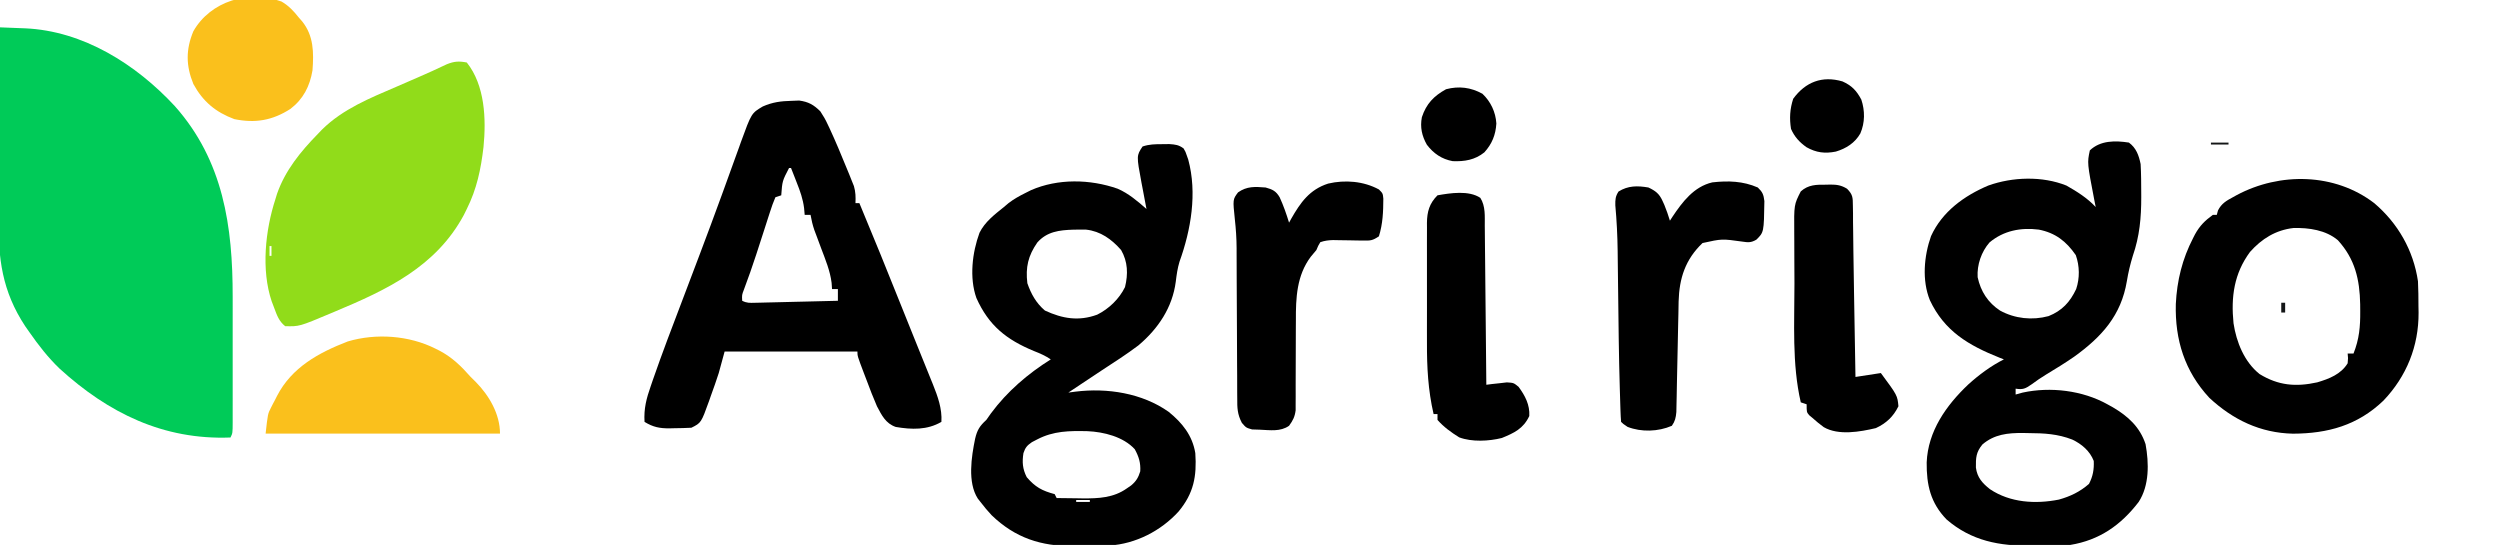 <?xml version="1.0" encoding="UTF-8"?>
<svg version="1.1" xmlns="http://www.w3.org/2000/svg" width="1280" height="279">
<path d="M0 0 C3.327 0.122 6.654 0.259 9.98 0.398 C11.378 0.45 11.378 0.45 12.805 0.502 C42.617 1.793 69.667 18.915 89.514 40.327 C114.374 68.307 119.176 101.882 119.133 138.008 C119.133 140.026 119.134 142.044 119.136 144.063 C119.137 148.267 119.135 152.471 119.13 156.675 C119.125 162.071 119.128 167.467 119.134 172.863 C119.138 177.018 119.136 181.174 119.134 185.329 C119.133 187.32 119.134 189.311 119.136 191.302 C119.139 194.072 119.135 196.841 119.129 199.61 C119.131 200.435 119.133 201.26 119.136 202.109 C119.114 207.771 119.114 207.771 118 210 C83.638 211.336 55.448 197.455 30.492 174.715 C24.569 169.029 19.688 162.726 15 156 C14.308 155.014 13.616 154.028 12.902 153.012 C1.058 135.051 -1.033 118.284 -0.71 97.034 C-0.665 93.61 -0.662 90.185 -0.654 86.761 C-0.632 80.308 -0.575 73.856 -0.504 67.404 C-0.425 60.045 -0.387 52.686 -0.352 45.326 C-0.28 30.217 -0.157 15.108 0 0 Z " fill="#00CB58" transform="translate(0,14)"/>
<path d="M0 0 C1.226 -0.014 2.452 -0.028 3.715 -0.043 C6.862 0.174 8.547 0.339 11.062 2.188 C12.074 3.922 12.074 3.922 12.75 5.938 C13.096 6.92 13.096 6.92 13.449 7.922 C18.084 25.046 14.858 43.837 8.965 60.184 C7.944 63.581 7.488 66.856 7.062 70.375 C5.35 83.609 -1.905 94.458 -12.078 103.035 C-18.055 107.534 -24.337 111.587 -30.605 115.665 C-34.276 118.062 -37.919 120.5 -41.562 122.938 C-42.805 123.766 -44.047 124.594 -45.289 125.422 C-46.163 126.005 -47.037 126.587 -47.938 127.188 C-46.721 127.028 -45.504 126.868 -44.25 126.703 C-28.022 124.692 -10.131 127.462 3.438 137.062 C10.387 142.697 15.594 149.171 17.062 158.188 C17.866 170.113 16.229 178.741 8.52 188.051 C-0.548 198.008 -13.467 204.652 -26.95 205.501 C-30.742 205.667 -34.529 205.699 -38.324 205.688 C-40.671 205.688 -43.014 205.729 -45.359 205.773 C-61.815 205.905 -75.149 201.645 -87.25 189.953 C-89.289 187.78 -91.137 185.56 -92.938 183.188 C-93.393 182.61 -93.848 182.032 -94.316 181.438 C-99.643 173.123 -97.562 160.053 -95.688 150.875 C-94.651 146.378 -93.334 144.278 -89.938 141.188 C-89.123 140.079 -88.332 138.953 -87.562 137.812 C-79.231 126.584 -68.721 117.587 -56.938 110.188 C-59.792 108.285 -62.32 107.181 -65.5 105.938 C-79.704 100.071 -88.712 92.857 -95.027 78.754 C-98.695 68.412 -97.163 55.509 -93.438 45.375 C-90.665 39.767 -85.725 36.045 -80.938 32.188 C-79.725 31.165 -79.725 31.165 -78.488 30.121 C-75.785 28.072 -73.099 26.569 -70.062 25.062 C-69.075 24.565 -68.088 24.067 -67.07 23.555 C-53.281 17.537 -36.788 17.863 -22.688 22.812 C-17.053 25.265 -12.525 29.166 -7.938 33.188 C-8.059 32.558 -8.18 31.928 -8.305 31.279 C-8.856 28.396 -9.397 25.51 -9.938 22.625 C-10.128 21.634 -10.319 20.644 -10.516 19.623 C-13.071 5.888 -13.071 5.888 -9.938 1.188 C-6.464 0.03 -3.66 0.019 0 0 Z M-63.836 50.352 C-68.54 57.131 -69.902 62.975 -68.938 71.188 C-67.014 76.712 -64.431 81.376 -59.938 85.188 C-50.915 89.363 -42.621 90.755 -33.176 87.297 C-27.163 84.317 -21.882 79.195 -18.938 73.188 C-17.298 66.537 -17.475 60.208 -20.938 54.188 C-25.809 48.661 -31.449 44.57 -38.891 43.754 C-40.323 43.73 -41.755 43.729 -43.188 43.75 C-44.312 43.765 -44.312 43.765 -45.46 43.78 C-52.555 44.005 -58.93 44.759 -63.836 50.352 Z M-63.938 151.188 C-64.817 151.645 -65.696 152.103 -66.602 152.574 C-69.139 154.327 -69.954 155.303 -70.938 158.188 C-71.662 162.819 -71.387 166.305 -69.25 170.5 C-64.85 175.613 -61.433 177.439 -54.938 179.188 C-54.608 179.847 -54.278 180.507 -53.938 181.188 C-50.458 181.246 -46.979 181.281 -43.5 181.312 C-42.039 181.338 -42.039 181.338 -40.549 181.363 C-32.456 181.417 -24.794 181.078 -18 176.25 C-17.269 175.746 -16.538 175.242 -15.785 174.723 C-13.253 172.619 -12.074 170.638 -11.125 167.5 C-10.878 163.13 -11.846 160.009 -13.938 156.188 C-19.801 149.791 -29.777 147.316 -38.195 146.949 C-47.433 146.742 -55.549 146.787 -63.938 151.188 Z M-43.938 182.188 C-43.938 182.518 -43.938 182.847 -43.938 183.188 C-41.627 183.188 -39.318 183.188 -36.938 183.188 C-36.938 182.857 -36.938 182.528 -36.938 182.188 C-39.248 182.188 -41.557 182.188 -43.938 182.188 Z " fill="#000000" transform="translate(594.938,73.812)"/>
<path d="M0 0 C3.755 2.767 5.091 6.557 6 11 C6.285 15.912 6.294 20.831 6.312 25.75 C6.316 26.451 6.319 27.151 6.322 27.873 C6.339 38.467 5.485 47.925 2 58 C0.686 62.279 -0.314 66.48 -1.038 70.898 C-3.94 88.442 -13.868 99.443 -28.044 109.646 C-32.681 112.856 -37.48 115.801 -42.309 118.711 C-44.906 120.279 -47.352 121.964 -49.789 123.77 C-53.008 126.006 -54.206 126.575 -58 126 C-58 126.99 -58 127.98 -58 129 C-56.804 128.67 -55.608 128.34 -54.375 128 C-40.173 124.915 -23.745 126.886 -11 134 C-10.083 134.505 -9.167 135.011 -8.223 135.531 C-0.448 140.123 5.61 145.589 8.527 154.41 C10.297 164.104 10.52 175.514 5 184 C-4.128 195.898 -15.058 203.535 -30 206 C-32.644 206.128 -35.262 206.211 -37.906 206.238 C-39.048 206.25 -39.048 206.25 -40.213 206.263 C-41.823 206.277 -43.434 206.287 -45.044 206.295 C-46.667 206.307 -48.29 206.327 -49.913 206.357 C-66.179 206.654 -80.654 203.958 -93.387 192.934 C-101.594 184.453 -103.645 175.243 -103.541 163.771 C-102.882 147.77 -93.561 134.57 -82.281 123.879 C-76.826 118.942 -70.584 114.292 -64 111 C-65.091 110.58 -65.091 110.58 -66.203 110.152 C-82.09 103.818 -94.433 96.579 -101.906 80.699 C-106.033 70.514 -104.915 58.079 -101.32 47.898 C-95.613 35.369 -84.36 27.238 -72 22 C-59.581 17.557 -44.343 17.056 -32 22 C-26.574 25.075 -21.268 28.402 -17 33 C-17.217 31.912 -17.433 30.824 -17.656 29.703 C-21.37 10.407 -21.37 10.407 -20 4 C-14.618 -1.142 -7.007 -1.089 0 0 Z M-71.375 51.137 C-75.55 55.924 -77.823 62.565 -77.449 68.926 C-75.869 76.223 -72.175 81.925 -66 86 C-58.414 90.165 -49.518 91.106 -41.133 88.852 C-34.209 86.087 -30.124 81.623 -27 75 C-25.12 69.359 -25.22 63.218 -27.188 57.625 C-32.077 50.544 -37.655 46.22 -46.125 44.562 C-55.322 43.398 -64.144 45.066 -71.375 51.137 Z M-75 154.562 C-78.267 158.545 -78.409 161.349 -78.336 166.398 C-77.683 171.452 -75.044 174.392 -71.133 177.469 C-60.785 184.394 -47.852 185.159 -35.863 182.793 C-30.01 181.172 -25.007 178.762 -20.438 174.75 C-18.417 170.886 -17.809 167.35 -18 163 C-19.957 157.936 -24.143 154.356 -28.992 152.055 C-36.412 149.171 -43.352 148.79 -51.25 148.75 C-52.249 148.729 -53.248 148.709 -54.277 148.688 C-62.105 148.647 -68.9 149.352 -75 154.562 Z " fill="#000000" transform="translate(1090,73)"/>
<path d="M0 0 C1.275 -0.049 2.55 -0.098 3.863 -0.148 C8.637 0.505 11.293 2.01 14.688 5.375 C16.232 7.682 17.37 9.639 18.5 12.125 C18.818 12.794 19.137 13.463 19.465 14.152 C22.578 20.843 25.393 27.671 28.188 34.5 C28.856 36.118 28.856 36.118 29.538 37.769 C29.948 38.796 30.359 39.824 30.781 40.883 C31.149 41.797 31.517 42.711 31.896 43.653 C32.774 46.674 32.828 49.245 32.688 52.375 C33.347 52.375 34.008 52.375 34.688 52.375 C41.98 69.873 49.149 87.414 56.154 105.029 C58.03 109.742 59.925 114.447 61.826 119.149 C63.296 122.784 64.761 126.421 66.226 130.058 C66.944 131.837 67.664 133.615 68.385 135.392 C69.4 137.893 70.407 140.395 71.414 142.898 C71.716 143.637 72.017 144.375 72.328 145.136 C74.803 151.322 77.11 157.613 76.688 164.375 C69.403 168.618 61.515 168.361 53.332 166.977 C48.148 165.214 46.096 160.934 43.688 156.375 C41.76 151.973 40.057 147.5 38.375 143 C37.921 141.813 37.466 140.626 36.998 139.402 C33.688 130.67 33.688 130.67 33.688 128.375 C11.248 128.375 -11.193 128.375 -34.312 128.375 C-35.303 132.005 -36.292 135.635 -37.312 139.375 C-38.527 143.204 -39.883 146.974 -41.25 150.75 C-41.585 151.708 -41.919 152.666 -42.264 153.652 C-46.314 164.876 -46.314 164.876 -51.312 167.375 C-54.242 167.527 -57.132 167.606 -60.062 167.625 C-61.261 167.656 -61.261 167.656 -62.484 167.688 C-67.539 167.721 -70.885 167.089 -75.312 164.375 C-75.723 157.569 -74.333 152.329 -72.086 145.934 C-71.732 144.901 -71.378 143.869 -71.014 142.805 C-66.223 128.988 -60.987 115.33 -55.785 101.665 C-53.18 94.817 -50.588 87.965 -47.996 81.113 C-47.71 80.358 -47.424 79.602 -47.129 78.823 C-43.286 68.668 -39.499 58.496 -35.785 48.293 C-35.369 47.152 -34.954 46.011 -34.526 44.836 C-32.617 39.59 -30.718 34.341 -28.833 29.086 C-28.163 27.24 -27.494 25.393 -26.824 23.547 C-26.539 22.741 -26.253 21.934 -25.959 21.104 C-20.572 6.32 -20.572 6.32 -14.75 2.875 C-9.672 0.659 -5.57 0.146 0 0 Z M-1.312 34.375 C-4.777 41.041 -4.777 41.041 -5.312 48.375 C-6.303 48.705 -7.293 49.035 -8.312 49.375 C-9.379 51.876 -10.245 54.27 -11.055 56.855 C-11.305 57.62 -11.555 58.384 -11.813 59.172 C-12.616 61.632 -13.402 64.097 -14.188 66.562 C-14.967 68.973 -15.749 71.382 -16.532 73.79 C-17.046 75.372 -17.558 76.954 -18.068 78.537 C-20.043 84.642 -22.19 90.67 -24.434 96.681 C-25.467 99.378 -25.467 99.378 -25.312 102.375 C-22.895 103.584 -21.468 103.462 -18.771 103.397 C-17.83 103.377 -16.889 103.357 -15.92 103.336 C-14.902 103.309 -13.885 103.282 -12.836 103.254 C-11.796 103.23 -10.755 103.207 -9.683 103.182 C-6.351 103.106 -3.019 103.022 0.312 102.938 C2.568 102.884 4.823 102.832 7.078 102.779 C12.615 102.65 18.151 102.515 23.688 102.375 C23.688 100.395 23.688 98.415 23.688 96.375 C22.698 96.375 21.707 96.375 20.688 96.375 C20.579 94.788 20.579 94.788 20.469 93.168 C19.702 87.039 17.357 81.434 15.188 75.688 C14.361 73.476 13.538 71.264 12.719 69.051 C12.353 68.081 11.988 67.11 11.611 66.111 C10.742 63.537 10.152 61.048 9.688 58.375 C8.697 58.375 7.707 58.375 6.688 58.375 C6.586 57.23 6.484 56.086 6.379 54.906 C5.798 50.263 4.352 46.202 2.625 41.875 C2.343 41.148 2.062 40.421 1.771 39.672 C1.085 37.903 0.387 36.139 -0.312 34.375 C-0.642 34.375 -0.973 34.375 -1.312 34.375 Z " fill="#000000" transform="translate(405.312,51.625)"/>
<path d="M0 0 C9.31 11.664 9.965 28.977 8.555 43.262 C7.206 54.709 5.161 64.642 0 75 C-0.503 76.02 -1.005 77.039 -1.523 78.09 C-15.836 104.655 -40.97 116.425 -67.625 127.562 C-68.367 127.876 -69.109 128.19 -69.874 128.513 C-85.718 135.179 -85.718 135.179 -93 135 C-96.2 132.431 -97.206 129.428 -98.625 125.625 C-99.05 124.504 -99.476 123.382 -99.914 122.227 C-105.321 106.161 -103.176 85.907 -98 70 C-97.584 68.635 -97.584 68.635 -97.16 67.242 C-92.96 55.204 -85.088 45.614 -76.312 36.625 C-75.607 35.888 -74.902 35.152 -74.175 34.393 C-63.458 23.778 -49.458 18.18 -35.812 12.312 C-33.6 11.352 -31.389 10.389 -29.177 9.426 C-27.754 8.808 -26.33 8.19 -24.905 7.575 C-19.975 5.443 -15.097 3.217 -10.249 0.904 C-6.449 -0.623 -4.044 -0.78 0 0 Z M-101 94 C-101 95.65 -101 97.3 -101 99 C-100.67 99 -100.34 99 -100 99 C-100 97.35 -100 95.7 -100 94 C-100.33 94 -100.66 94 -101 94 Z " fill="#91DC1A" transform="translate(239,32)"/>
<path d="M0 0 C12.138 10.334 20.031 24.187 22.352 39.965 C22.587 44.192 22.582 48.419 22.602 52.652 C22.622 53.773 22.643 54.894 22.664 56.049 C22.744 73.237 16.499 88.674 4.664 101.09 C-8.526 113.73 -23.749 117.937 -41.654 118.008 C-58.342 117.645 -72.372 110.888 -84.461 99.652 C-97.102 86.036 -102.109 69.959 -101.627 51.615 C-101.046 39.597 -98.313 28.55 -92.773 17.84 C-92.301 16.916 -92.301 16.916 -91.818 15.974 C-89.372 11.537 -86.693 8.885 -82.648 5.965 C-81.988 5.965 -81.328 5.965 -80.648 5.965 C-80.449 5.224 -80.249 4.482 -80.043 3.719 C-78.228 0.134 -75.755 -1.254 -72.336 -3.098 C-71.716 -3.441 -71.096 -3.785 -70.457 -4.139 C-48.34 -15.958 -20.162 -15.493 0 0 Z M-63.648 24.965 C-71.821 36.023 -73.438 47.972 -72.086 61.465 C-70.633 71.093 -66.585 81.228 -58.754 87.477 C-49.107 93.39 -40.125 94.131 -29.211 91.727 C-23.093 89.908 -17.079 87.58 -13.648 81.965 C-13.397 79.297 -13.397 79.297 -13.648 76.965 C-12.658 76.965 -11.668 76.965 -10.648 76.965 C-7.708 69.572 -7.138 63.136 -7.211 55.215 C-7.223 53.483 -7.223 53.483 -7.236 51.717 C-7.488 39.05 -9.852 28.617 -18.648 18.965 C-24.799 13.752 -33.543 12.506 -41.387 12.711 C-50.433 13.727 -57.664 18.213 -63.648 24.965 Z " fill="#000000" transform="translate(1215.648,104.035)"/>
<path d="M0 0 C2 2 2 2 2.266 4.723 C2.234 11.445 2.007 17.557 0 24 C-3.332 26.221 -4.313 26.231 -8.184 26.16 C-9.699 26.144 -9.699 26.144 -11.244 26.127 C-12.298 26.106 -13.352 26.084 -14.438 26.062 C-16.519 26.028 -18.601 25.998 -20.684 25.973 C-21.607 25.955 -22.531 25.937 -23.482 25.918 C-25.85 25.995 -27.769 26.211 -30 27 C-31.125 28.859 -31.125 28.859 -32 31 C-32.942 32.16 -33.901 33.305 -34.875 34.438 C-42.087 44.039 -42.576 55.515 -42.504 67.094 C-42.511 68.498 -42.521 69.902 -42.532 71.307 C-42.559 74.961 -42.565 78.615 -42.563 82.269 C-42.561 88.144 -42.575 94.018 -42.619 99.892 C-42.629 101.931 -42.62 103.97 -42.61 106.009 C-42.617 107.248 -42.624 108.487 -42.631 109.764 C-42.63 110.85 -42.629 111.937 -42.628 113.057 C-43.052 116.41 -44.025 118.283 -46 121 C-50.471 124.134 -55.786 123.214 -61 123 C-62.299 122.959 -63.599 122.918 -64.938 122.875 C-68 122 -68 122 -70.158 119.512 C-72.477 115.091 -72.569 111.848 -72.53 106.94 C-72.539 106.049 -72.547 105.157 -72.556 104.238 C-72.581 101.299 -72.577 98.361 -72.574 95.422 C-72.587 93.369 -72.601 91.317 -72.617 89.264 C-72.655 83.863 -72.67 78.461 -72.68 73.06 C-72.7 64.429 -72.757 55.799 -72.809 47.168 C-72.824 44.165 -72.831 41.162 -72.837 38.158 C-72.844 36.298 -72.851 34.438 -72.858 32.577 C-72.858 31.753 -72.857 30.929 -72.857 30.079 C-72.882 25.118 -73.204 20.258 -73.756 15.327 C-74.829 5.105 -74.829 5.105 -72.125 1.5 C-67.572 -1.714 -63.437 -1.427 -58 -1 C-54.446 -0.013 -52.716 0.79 -50.82 3.992 C-48.879 8.201 -47.363 12.572 -46 17 C-45.472 16.039 -45.472 16.039 -44.934 15.059 C-40.155 6.686 -35.508 0.056 -26 -3 C-17.348 -5.036 -7.833 -4.257 0 0 Z " fill="#000000" transform="translate(706,97)"/>
<path d="M0 0 C2.423 2.313 2.952 3.611 3.363 6.953 C3.117 22.92 3.117 22.92 -0.762 26.73 C-3.561 28.318 -4.907 28.148 -8.062 27.688 C-18.375 26.246 -18.375 26.246 -28.312 28.438 C-37.077 36.795 -40.218 46.421 -40.549 58.331 C-40.595 60.498 -40.627 62.665 -40.66 64.832 C-40.694 66.357 -40.73 67.881 -40.767 69.406 C-40.862 73.394 -40.942 77.382 -41.017 81.371 C-41.137 87.771 -41.271 94.171 -41.423 100.57 C-41.472 102.799 -41.509 105.028 -41.545 107.258 C-41.575 108.623 -41.606 109.989 -41.637 111.355 C-41.659 112.544 -41.681 113.734 -41.704 114.96 C-41.989 117.891 -42.328 119.598 -44 122 C-50.993 125.04 -59.611 125.321 -66.688 122.562 C-69 121 -69 121 -70 120 C-70.154 118.199 -70.24 116.392 -70.299 114.586 C-70.338 113.418 -70.378 112.251 -70.418 111.048 C-70.455 109.763 -70.493 108.477 -70.531 107.152 C-70.573 105.801 -70.615 104.45 -70.657 103.099 C-71.165 86.159 -71.334 69.213 -71.526 52.267 C-71.578 47.73 -71.633 43.193 -71.692 38.656 C-71.718 36.587 -71.739 34.519 -71.76 32.45 C-71.862 24.627 -72.247 16.908 -72.956 9.121 C-72.999 6.106 -72.924 4.574 -71.312 2.062 C-66.398 -0.997 -61.644 -0.968 -56 0 C-52.384 1.713 -50.46 3.164 -48.812 6.812 C-48.335 7.859 -48.335 7.859 -47.848 8.926 C-46.763 11.58 -45.824 14.254 -45 17 C-44.587 16.359 -44.175 15.719 -43.75 15.059 C-38.634 7.395 -32.728 -0.435 -23.312 -2.625 C-15.263 -3.536 -7.553 -3.318 0 0 Z " fill="#000000" transform="translate(900,96)"/>
<path d="M0 0 C0.689 0.345 1.378 0.689 2.087 1.044 C8.636 4.501 13.166 8.952 18.062 14.5 C19.339 15.759 19.339 15.759 20.641 17.043 C27.516 24.018 33.062 33.524 33.062 43.5 C-6.537 43.5 -46.138 43.5 -86.938 43.5 C-85.812 33.368 -85.812 33.368 -84.23 30.297 C-83.721 29.291 -83.721 29.291 -83.201 28.266 C-82.846 27.6 -82.491 26.935 -82.125 26.25 C-81.781 25.569 -81.438 24.889 -81.084 24.188 C-73.544 9.589 -59.746 2.056 -44.91 -3.668 C-30.435 -7.992 -13.464 -6.77 0 0 Z " fill="#FAC01C" transform="translate(222.938,178.5)"/>
<path d="M0 0 C0.699 -0.02 1.397 -0.04 2.117 -0.061 C5.553 -0.057 7.747 0.283 10.696 2.079 C13.639 5.092 13.637 6.499 13.672 10.664 C13.696 11.979 13.72 13.294 13.744 14.649 C13.747 16.12 13.748 17.591 13.75 19.062 C13.77 20.601 13.792 22.14 13.816 23.679 C13.868 27.193 13.905 30.707 13.935 34.222 C14.002 41.391 14.136 48.558 14.27 55.727 C14.533 69.963 14.773 84.2 15 98.438 C21.435 97.448 21.435 97.448 28 96.438 C36.466 107.882 36.466 107.882 37 113.438 C34.408 118.725 30.761 122.158 25.438 124.625 C17.382 126.529 6.284 128.524 -1.227 124.137 C-3.253 122.652 -5.142 121.127 -7 119.438 C-7.57 118.961 -8.14 118.484 -8.727 117.992 C-10 116.438 -10 116.438 -10 112.438 C-10.99 112.108 -11.98 111.778 -13 111.438 C-17.558 91.743 -16.217 70.64 -16.24 50.536 C-16.246 46.521 -16.27 42.506 -16.298 38.491 C-16.317 35.364 -16.322 32.237 -16.324 29.109 C-16.327 27.628 -16.335 26.147 -16.348 24.666 C-16.468 10.216 -16.468 10.216 -13 3.438 C-9.133 -0.049 -4.995 -0.051 0 0 Z " fill="#000000" transform="translate(935,94.562)"/>
<path d="M0 0 C2.73 4.337 2.233 9.451 2.268 14.403 C2.278 15.282 2.288 16.16 2.298 17.065 C2.329 19.965 2.354 22.865 2.379 25.766 C2.399 27.778 2.42 29.79 2.442 31.802 C2.497 37.096 2.546 42.389 2.595 47.683 C2.645 53.085 2.701 58.488 2.756 63.891 C2.863 74.49 2.965 85.088 3.062 95.688 C4.023 95.563 4.984 95.439 5.973 95.311 C7.234 95.177 8.494 95.044 9.793 94.906 C11.042 94.761 12.292 94.616 13.579 94.467 C17.062 94.688 17.062 94.688 19.577 96.749 C22.907 101.266 25.392 105.972 25.062 111.688 C22.01 118.175 17.314 120.36 11 122.938 C4.367 124.607 -4.341 125.041 -10.812 122.625 C-14.888 120.098 -18.765 117.313 -21.938 113.688 C-21.938 112.698 -21.938 111.707 -21.938 110.688 C-22.598 110.688 -23.258 110.688 -23.938 110.688 C-26.779 98.405 -27.383 86.662 -27.336 74.086 C-27.338 72.15 -27.341 70.214 -27.345 68.279 C-27.349 64.257 -27.343 60.235 -27.329 56.212 C-27.311 51.066 -27.321 45.919 -27.339 40.773 C-27.35 36.79 -27.347 32.808 -27.339 28.826 C-27.337 26.927 -27.339 25.029 -27.346 23.13 C-27.354 20.484 -27.342 17.839 -27.326 15.193 C-27.332 14.417 -27.338 13.641 -27.344 12.841 C-27.276 7.036 -26.086 2.836 -21.938 -1.312 C-15.373 -2.474 -5.827 -3.947 0 0 Z " fill="#000000" transform="translate(757.938,101.312)"/>
<path d="M0 0 C3.67 2.088 6.293 4.94 8.886 8.221 C9.718 9.166 9.718 9.166 10.566 10.131 C16.53 17.527 16.566 26.159 15.886 35.221 C14.529 43.338 11.185 49.931 4.589 54.979 C-4.605 60.889 -13.361 62.405 -24.114 60.221 C-33.73 56.641 -40.217 51.226 -45.114 42.221 C-48.947 32.839 -49.015 24.599 -45.114 15.221 C-36.356 -0.194 -16.643 -6.136 0 0 Z " fill="#FAC01C" transform="translate(144.114,0.779)"/>
<path d="M0 0 C4.249 4.019 6.779 9.381 7.137 15.234 C6.786 21.039 4.913 25.677 1 30 C-3.825 33.884 -9.161 34.762 -15.25 34.508 C-20.829 33.478 -25.026 30.593 -28.445 26.102 C-31.012 21.561 -31.98 17.148 -31 12 C-28.739 5.152 -24.914 1.163 -18.625 -2.312 C-12.022 -4.042 -5.949 -3.286 0 0 Z " fill="#000000" transform="translate(759,48)"/>
<path d="M0 0 C4.716 2.124 7.176 4.672 9.645 9.312 C11.539 14.996 11.538 21.08 9.145 26.625 C6.4 31.467 1.876 34.35 -3.402 35.922 C-9.04 37.05 -13.463 36.472 -18.422 33.688 C-22.044 31.111 -24.549 28.401 -26.355 24.312 C-27.217 18.889 -26.937 14.09 -25.23 8.875 C-18.931 0.266 -10.396 -3.034 0 0 Z " fill="#000000" transform="translate(943.355,41.688)"/>
<path d="M0 0 C0.66 0 1.32 0 2 0 C2 1.65 2 3.3 2 5 C1.34 5 0.68 5 0 5 C0 3.35 0 1.7 0 0 Z " fill="#141617" transform="translate(1168,155)"/>
<path d="M0 0 C2.97 0 5.94 0 9 0 C9 0.33 9 0.66 9 1 C6.03 1 3.06 1 0 1 C0 0.67 0 0.34 0 0 Z " fill="#141617" transform="translate(1132,73)"/>
</svg>
